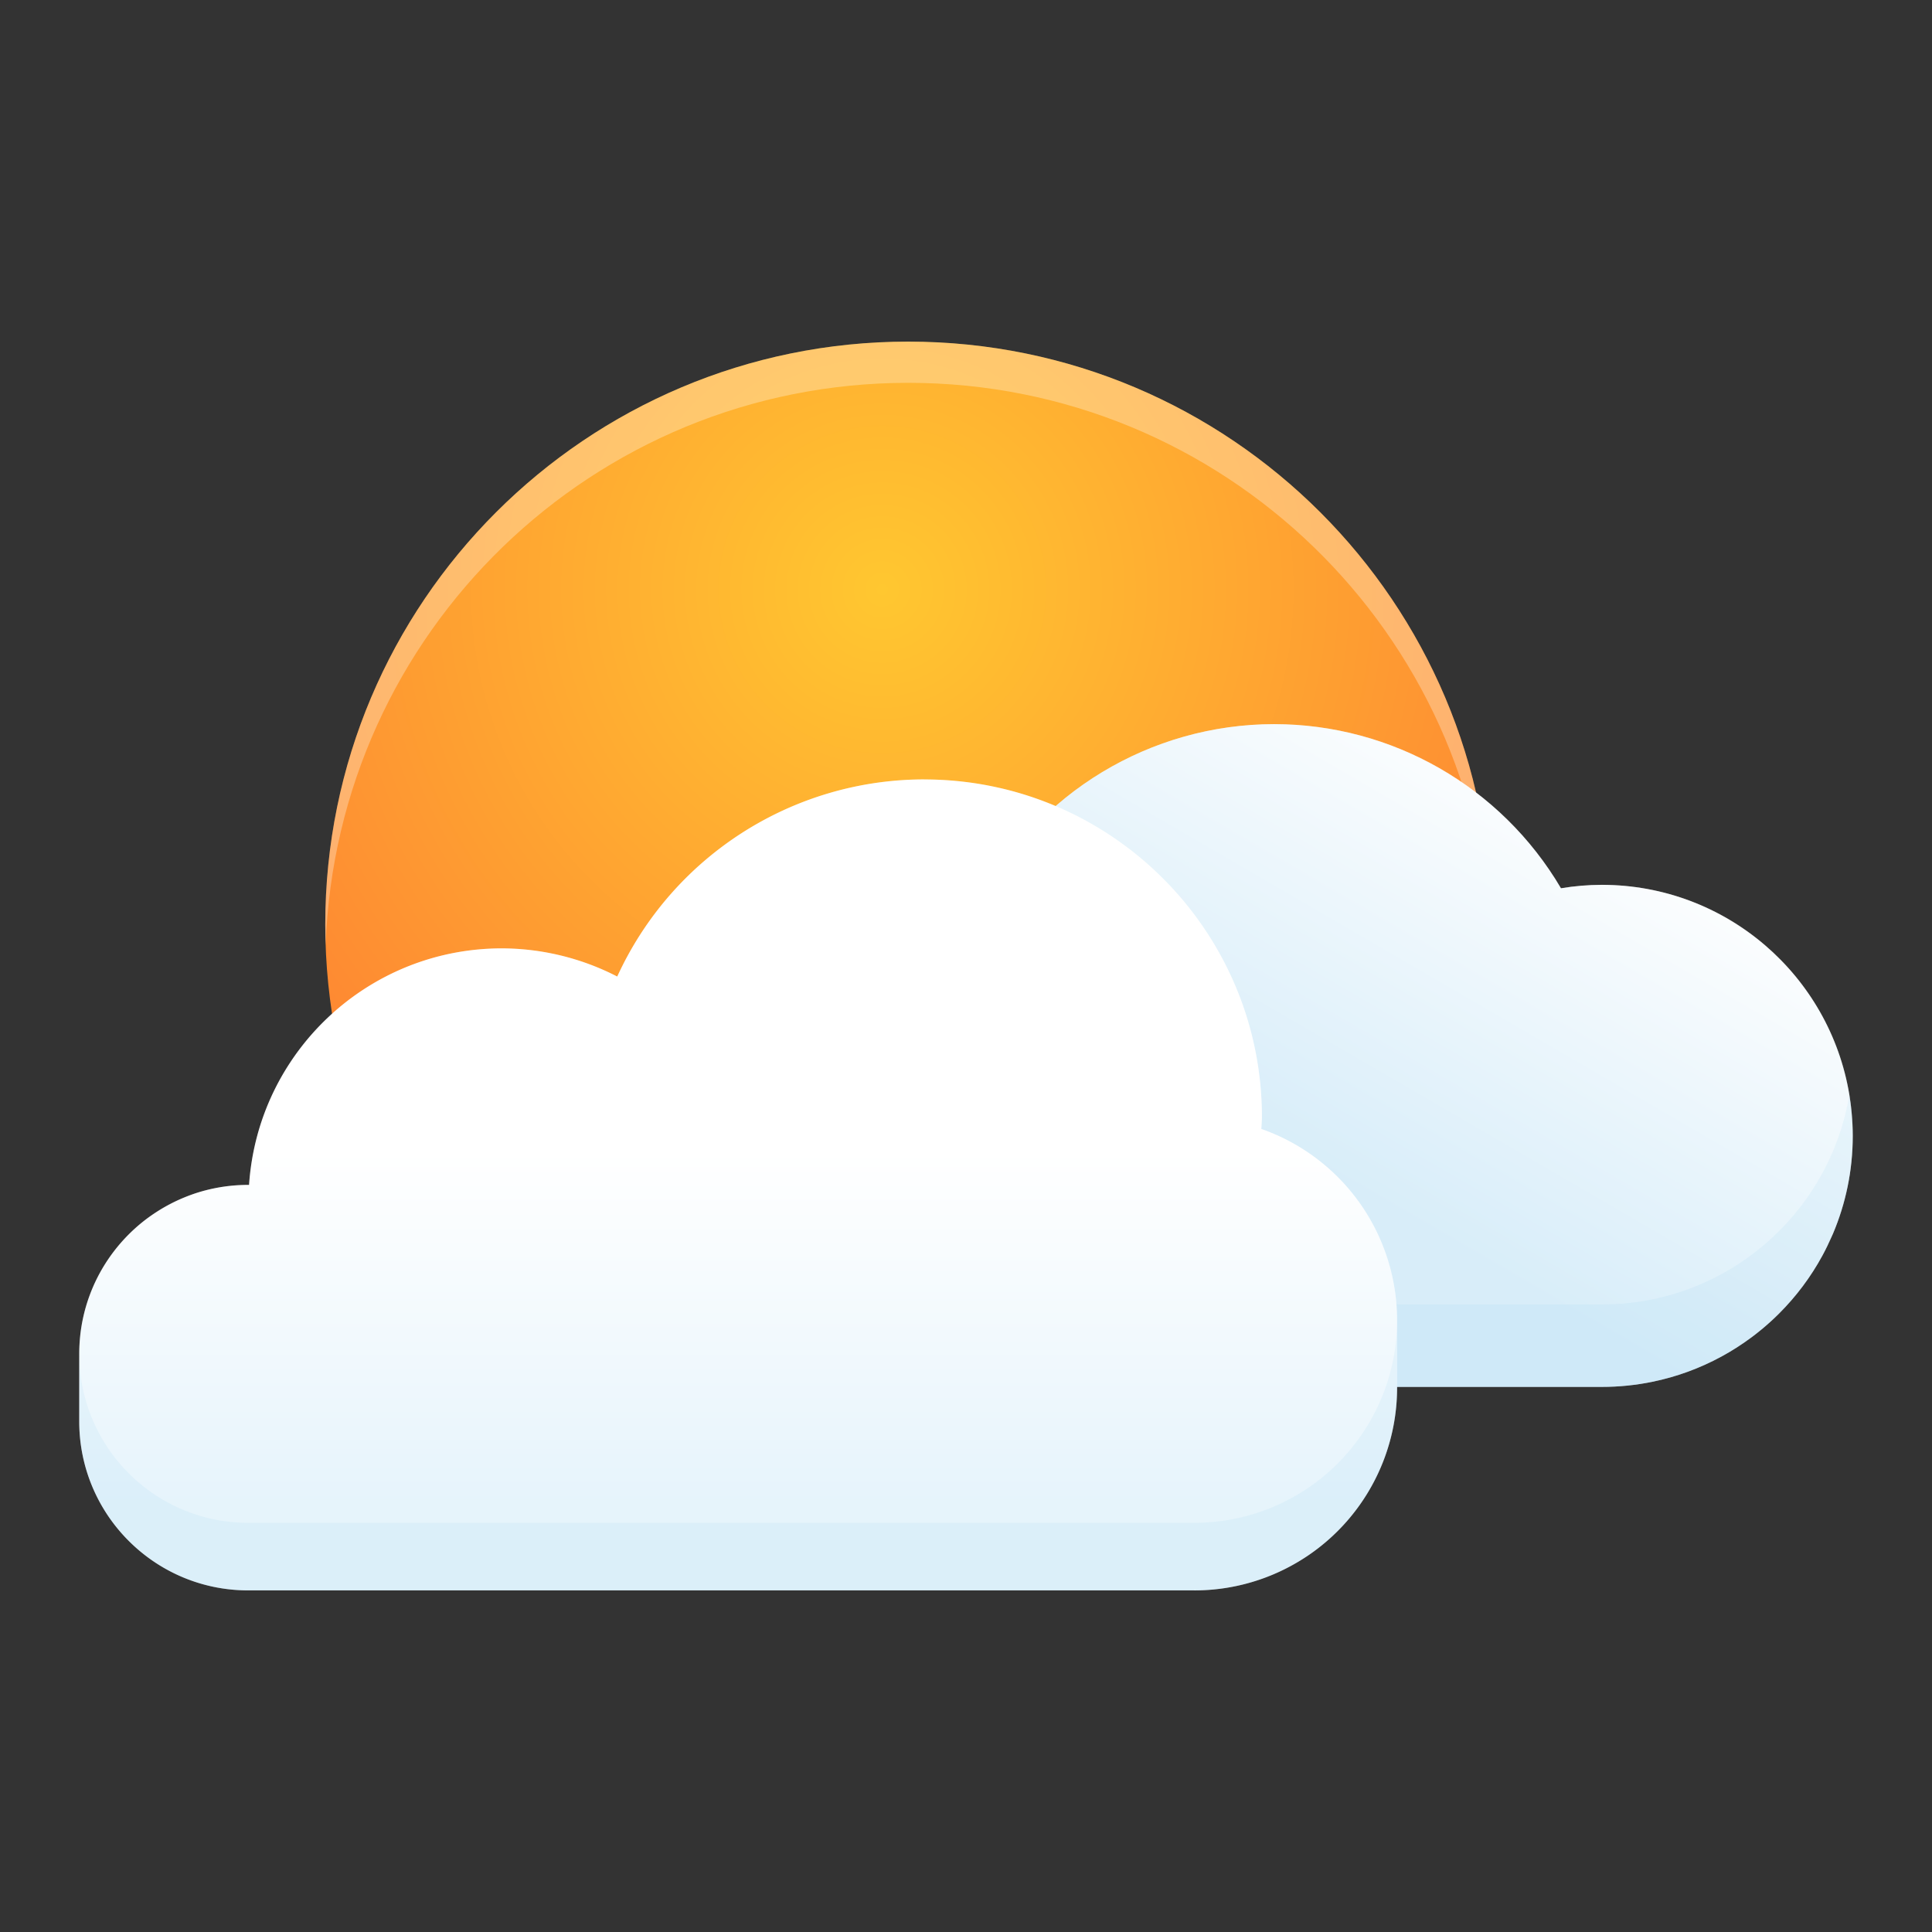 <svg width="512" height="512" version="1.1" viewBox="0 0 384 384" xmlns="http://www.w3.org/2000/svg" xmlns:xlink="http://www.w3.org/1999/xlink"><rect x="0" y="0" width="384" height="384" fill="#333333" stroke="none"/><defs><radialGradient id="a" cx="177.72" cy="133.76" r="106.08" gradientTransform="matrix(3.082 0 0 3.082 -372.38 -295.07)" gradientUnits="userSpaceOnUse"><stop stop-color="#ffc730" offset="0"/><stop stop-color="#fd3535" offset="1"/></radialGradient><linearGradient id="c" x1="260.63" x2="302.48" y1="224.94" y2="152.98" gradientTransform="matrix(1.092 0 0 1.092 -33.967 -21.298)" gradientUnits="userSpaceOnUse"><stop stop-color="#80c6ed" offset="0"/><stop stop-color="#fff" offset="1"/></linearGradient><linearGradient id="b" x1="85" x2="85" y1="107.16" y2="86" gradientTransform="matrix(4.478 0 0 4.478 -184.97 -80.011)" gradientUnits="userSpaceOnUse"><stop stop-color="#80c6ed" offset="0"/><stop stop-color="#fff" offset="1"/></linearGradient></defs><path d="m296.36 183.75c0 63.99-51.868 115.86-115.85 115.86-63.986 0-115.86-51.873-115.86-115.86 0-63.986 51.873-115.85 115.86-115.85 63.992 0 115.85 51.873 115.85 115.85z" fill="url(#a)" stroke-width="1.092"/><path transform="scale(.75)" d="m337.69 191.9c-32.767 0.023-62.828 18.188-78.09 47.184-6.827-2.338-13.987-3.546-21.201-3.568-32.737 0-59.896 23.838-65.104 55.098-0.002 0.011-0.004 0.022-0.006 0.033-0.123 0.74-0.228 1.485-0.326 2.232-0.035 0.262-0.068 0.524-0.1 0.787-0.076 0.643-0.147 1.287-0.205 1.936-0.042 0.457-0.073 0.917-0.105 1.377-0.035 0.509-0.075 1.017-0.098 1.529-0.04 0.846-0.058 1.697-0.064 2.551-0.001 0.159-0.012 0.315-0.012 0.475 0 2.198 0.114 4.37 0.324 6.514 0.008 0.078 0.01 0.158 0.018 0.236 0.113 1.11 0.253 2.211 0.42 3.305 0.167 1.093 0.36 2.176 0.58 3.25 1.3e-4 6.2e-4 -1.3e-4 0.001 0 0.002 0.22 1.074 0.467 2.137 0.738 3.191 1.6e-4 6.1e-4 -1.6e-4 0.001 0 0.002 0.271 1.054 0.567 2.098 0.889 3.131 1.286 4.135 2.967 8.094 5 11.836 0.508 0.935 1.038 1.856 1.59 2.764 3.86 6.352 8.761 12 14.467 16.709 1.63 1.345 3.326 2.615 5.082 3.801 2.634 1.779 5.403 3.373 8.289 4.764 5.2e-4 2.5e-4 0.001-2.6e-4 0.002 0 1.923 0.927 3.9 1.764 5.922 2.504 2.022 0.74 4.09 1.385 6.199 1.928 1.055 0.271 2.119 0.516 3.193 0.736 6.3e-4 1.3e-4 0.001-1.2e-4 0.002 0 3.223 0.659 6.531 1.085 9.906 1.256 1.125 0.057 2.257 0.086 3.397 0.086h0.002 186.07c2.296 0 4.564-0.117 6.801-0.344 2.236-0.227 4.44-0.565 6.606-1.008 3.248-0.665 6.41-1.566 9.467-2.686 3.057-1.119 6.008-2.456 8.836-3.992 2.828-1.536 5.532-3.272 8.094-5.188 1.707-1.277 3.351-2.635 4.926-4.066 0.788-0.716 1.558-1.451 2.311-2.203 2.257-2.257 4.354-4.675 6.269-7.236 3.1e-4 -4.3e-4 -3.2e-4 -0.002 0-0.002 1.915-2.561 3.65-5.264 5.186-8.092 0.865-1.591 1.652-3.232 2.387-4.898 0.135-0.307 0.285-0.607 0.416-0.916 2.3e-4 -5.5e-4 -2.4e-4 -0.001 0-0.002 0.421-0.994 0.817-2.001 1.189-3.019 2.1e-4 -5.8e-4 -2.1e-4 -0.001 0-0.002 1.492-4.075 2.599-8.337 3.272-12.74 9e-5 -6.3e-4 -1e-4 -0.001 0-0.002 0.336-2.201 0.565-4.438 0.68-6.705 4e-5 -6.5e-4 -3e-5 -0.001 0-0.002 0.057-1.134 0.086-2.274 0.086-3.422 0-1.029-0.028-2.051-0.076-3.068-0.021-0.467-0.059-0.93-0.09-1.395-0.035-0.517-0.07-1.034-0.117-1.547-0.055-0.615-0.122-1.226-0.193-1.836-0.035-0.292-0.071-0.584-0.109-0.875-0.095-0.724-0.197-1.444-0.314-2.16-0.002-0.014-0.004-0.027-0.006-0.041-5.212-31.544-32.597-55.609-65.619-55.609-3.618 0.011-7.23 0.313-10.797 0.91-15.849-26.919-44.742-43.461-75.979-43.5h-0.006z" fill="#fff" stroke-width="1.456"/><path d="m180.51 67.894c-63.99 0-115.86 51.872-115.86 115.86 0 1.372 0.031 2.736 0.078 4.096 2.159-62.088 53.166-111.76 115.78-111.76 62.618 0 113.62 49.674 115.77 111.76 0.047-1.36 0.08-2.724 0.08-4.096 7e-5 -63.985-51.868-115.86-115.86-115.86z" fill="#fff" opacity=".3" stroke-width="1.092"/><path d="m253.27 143.92c-24.575 0.017-47.12 13.64-58.567 35.386-5.12-1.754-10.492-2.658-15.902-2.675-27.344 0-49.513 22.169-49.513 49.513 0 27.344 22.169 49.509 49.513 49.509h139.56c27.557 0 49.893-22.34 49.893-49.893 0-27.557-22.335-49.898-49.893-49.898-2.714 8e-3 -5.423 0.235-8.098 0.683-11.887-20.189-33.557-32.597-56.984-32.626z" fill="url(#c)" opacity=".3" stroke-width="1.092"/><path d="m367.57 217.57c-3.908 23.656-24.447 41.705-49.213 41.705h-139.56c-24.552 0-44.92-17.875-48.826-41.319-0.444 2.666-0.686 5.401-0.686 8.193 0 27.344 22.168 49.509 49.512 49.509h139.56c27.557 0 49.893-22.341 49.893-49.895 0-2.792-0.239-5.526-0.68-8.193z" fill="#80c6ed" opacity=".1" stroke-width="1.092"/><path transform="scale(.75)" d="m244.88 206.55c-6.559 0.008-13.004 0.731-19.244 2.111-2.08 0.46-4.137 0.994-6.168 1.598-8.123 2.416-15.827 5.963-22.893 10.504-1.766 1.135-3.492 2.333-5.176 3.59-4.208 3.142-8.147 6.657-11.762 10.514-3.2e-4 3.4e-4 3.2e-4 0.002 0 0.002-2.168 2.313-4.221 4.748-6.144 7.299-3e-4 4.1e-4 3.1e-4 0.002 0 0.002-1.924 2.551-3.72 5.215-5.377 7.988-2.8e-4 4.8e-4 2.9e-4 0.001 0 0.002-0.552 0.924-1.091 1.859-1.611 2.807-2.7e-4 4.9e-4 2.8e-4 0.001 0 0.002-1.041 1.896-2.019 3.839-2.93 5.826-0.593-0.306-1.189-0.601-1.789-0.889-0.6-0.287-1.203-0.565-1.81-0.834-1.215-0.538-2.444-1.038-3.686-1.502-1.863-0.695-3.752-1.307-5.666-1.834-2.552-0.703-5.145-1.255-7.764-1.652-1.31-0.199-2.626-0.358-3.947-0.479-0.661-0.06-1.321-0.111-1.984-0.152-1.326-0.082-2.656-0.124-3.988-0.127-1.104 0.001-2.201 0.03-3.293 0.084-2.183 0.108-4.341 0.32-6.467 0.633-7.439 1.094-14.495 3.41-20.947 6.742-1.844 0.952-3.639 1.988-5.379 3.102-7.831 5.011-14.564 11.608-19.734 19.355-1.149 1.722-2.221 3.499-3.211 5.33-0.495 0.915-0.969 1.844-1.422 2.785-1.813 3.763-3.287 7.727-4.381 11.85-0.273 1.031-0.523 2.071-0.748 3.121-0.451 2.1-0.804 4.239-1.055 6.41-0.125 1.086-0.225 2.18-0.299 3.281-0.075-0.003-0.152-0.005-0.227-0.006-0.773 0-1.542 0.02-2.305 0.059-2.289 0.116-4.533 0.404-6.719 0.852-1.457 0.298-2.889 0.667-4.291 1.103-1.204 0.375-2.381 0.808-3.539 1.279-2.477 1.007-4.842 2.23-7.074 3.644-1.586 1.005-3.11 2.097-4.553 3.287-1.106 0.912-2.167 1.878-3.18 2.891s-1.978 2.074-2.891 3.18c-0.456 0.553-0.9 1.117-1.33 1.691-0.43 0.575-0.846 1.158-1.248 1.754-4.024 5.955-6.652 12.93-7.416 20.457-0.076 0.753-0.133 1.51-0.172 2.273-0.039 0.764-0.059 1.531-0.059 2.305v17.91c0 1.546 0.078 3.073 0.23 4.578 0.076 0.753 0.172 1.499 0.285 2.24 0.113 0.742 0.245 1.476 0.395 2.205 0.149 0.729 0.316 1.451 0.5 2.166 0.184 0.716 0.385 1.423 0.604 2.125 0.218 0.701 0.452 1.394 0.703 2.08 2.11e-4 5.8e-4 -2.12e-4 0.001 0 0.002 0.251 0.685 0.52 1.362 0.803 2.031 0.283 0.67 0.582 1.331 0.896 1.984 0.314 0.652 0.644 1.295 0.988 1.93 2.76e-4 5e-4 -2.76e-4 0.001 0 0.002 0.344 0.634 0.704 1.258 1.078 1.873 0.374 0.616 0.761 1.222 1.164 1.818 0.402 0.596 0.818 1.179 1.248 1.754 3.18e-4 4.3e-4 -3.17e-4 0.002 0 0.002 0.429 0.574 0.874 1.137 1.33 1.69 3.26e-4 3.9e-4 -3.25e-4 0.002 0 0.002 0.912 1.105 1.878 2.165 2.891 3.178 1.013 1.013 2.074 1.978 3.18 2.891 1.659 1.369 3.415 2.62 5.262 3.742 4.69e-4 2.8e-4 0.001-2.9e-4 0.002 0 0.615 0.374 1.241 0.734 1.875 1.078 1.903 1.034 3.89 1.934 5.947 2.688 1.372 0.502 2.774 0.939 4.205 1.307 3.577 0.92 7.326 1.41 11.189 1.41h250.74a53.73 53.73 0 0 0 0.617-0.004 53.73 53.73 0 0 0 3.078-0.123 53.73 53.73 0 0 0 1.228-0.1 53.73 53.73 0 0 0 1.227-0.127 53.73 53.73 0 0 0 0.611-0.074 53.73 53.73 0 0 0 0.611-0.08 53.73 53.73 0 0 0 0.609-0.088 53.73 53.73 0 0 0 1.219-0.197 53.73 53.73 0 0 0 1.814-0.348 53.73 53.73 0 0 0 0.604-0.131 53.73 53.73 0 0 0 1.199-0.279 53.73 53.73 0 0 0 1.195-0.309 53.73 53.73 0 0 0 0.594-0.164 53.73 53.73 0 0 0 1.77-0.533 53.73 53.73 0 0 0 1.752-0.594 53.73 53.73 0 0 0 0.578-0.211 53.73 53.73 0 0 0 0.578-0.219 53.73 53.73 0 0 0 0.572-0.225 53.73 53.73 0 0 0 0.572-0.23 53.73 53.73 0 0 0 0.568-0.238 53.73 53.73 0 0 0 0.566-0.244 53.73 53.73 0 0 0 0.562-0.25 53.73 53.73 0 0 0 0.562-0.258 53.73 53.73 0 0 0 1.109-0.533 53.73 53.73 0 0 0 1.1-0.559 53.73 53.73 0 0 0 2.688-1.506 53.73 53.73 0 0 0 2.6-1.656 53.73 53.73 0 0 0 1.51-1.064 53.73 53.73 0 0 0 0.988-0.74 53.73 53.73 0 0 0 0.486-0.377 53.73 53.73 0 0 0 1.435-1.166 53.73 53.73 0 0 0 1.393-1.215 53.73 53.73 0 0 0 0.457-0.416 53.73 53.73 0 0 0 0.895-0.848 53.73 53.73 0 0 0 0.441-0.43 53.73 53.73 0 0 0 0.436-0.438 53.73 53.73 0 0 0 1.277-1.336 53.73 53.73 0 0 0 1.629-1.852 53.73 53.73 0 0 0 0.781-0.953 53.73 53.73 0 0 0 0.383-0.482 53.73 53.73 0 0 0 0.75-0.979 53.73 53.73 0 0 0 1.43-2.01 53.73 53.73 0 0 0 0.68-1.027 53.73 53.73 0 0 0 0.656-1.043 53.73 53.73 0 0 0 0.318-0.527 53.73 53.73 0 0 0 1.504-2.691 53.73 53.73 0 0 0 1.09-2.211 53.73 53.73 0 0 0 0.75-1.689 53.73 53.73 0 0 0 0.469-1.141 53.73 53.73 0 0 0 0.441-1.15 53.73 53.73 0 0 0 0.414-1.162 53.73 53.73 0 0 0 0.389-1.17 53.73 53.73 0 0 0 0.695-2.365 53.73 53.73 0 0 0 0.307-1.193 53.73 53.73 0 0 0 0.279-1.201 53.73 53.73 0 0 0 0.252-1.205 53.73 53.73 0 0 0 0-0.002 53.73 53.73 0 0 0 0.115-0.604 53.73 53.73 0 0 0 0-0.002 53.73 53.73 0 0 0 0.109-0.605 53.73 53.73 0 0 0 0.504-3.664 53.73 53.73 0 0 0 0.111-1.227 53.73 53.73 0 0 0 0.084-1.23 53.73 53.73 0 0 0 0.031-0.615 53.73 53.73 0 0 0 0.055-2.42v-17.91a53.73 53.73 0 0 0-0.004-0.617 53.73 53.73 0 0 0-0.012-0.615 53.73 53.73 0 0 0-0.018-0.617 53.73 53.73 0 0 0-0.025-0.613 53.73 53.73 0 0 0 0-0.002 53.73 53.73 0 0 0-0.033-0.615 53.73 53.73 0 0 0-0.086-1.23 53.73 53.73 0 0 0-0.004-0.049 53.73 53.73 0 0 0-0.172-1.728 53.73 53.73 0 0 0-0.006-0.062 53.73 53.73 0 0 0-0.008-0.066 53.73 53.73 0 0 0-0.238-1.766 53.73 53.73 0 0 0-0.096-0.609 53.73 53.73 0 0 0-0.016-0.086 53.73 53.73 0 0 0-0.18-1.035 53.73 53.73 0 0 0-0.018-0.094 53.73 53.73 0 0 0-0.02-0.096 53.73 53.73 0 0 0-0.199-1.01 53.73 53.73 0 0 0-0.021-0.104 53.73 53.73 0 0 0-0.023-0.105 53.73 53.73 0 0 0-0.219-0.984 53.73 53.73 0 0 0-0.025-0.113 53.73 53.73 0 0 0-0.145-0.598 53.73 53.73 0 0 0 0-0.002 53.73 53.73 0 0 0-0.15-0.596 53.73 53.73 0 0 0-0.158-0.598 53.73 53.73 0 0 0-0.045-0.164 53.73 53.73 0 0 0-0.416-1.432 53.73 53.73 0 0 0-0.055-0.18 53.73 53.73 0 0 0-0.059-0.184 53.73 53.73 0 0 0-0.256-0.797 53.73 53.73 0 0 0-0.062-0.193 53.73 53.73 0 0 0-0.051-0.146 53.73 53.73 0 0 0-0.564-1.596 53.73 53.73 0 0 0-0.219-0.576 53.73 53.73 0 0 0-0.391-0.98 53.73 53.73 0 0 0-0.066-0.166 53.73 53.73 0 0 0-0.238-0.566 53.73 53.73 0 0 0 0-0.002 53.73 53.73 0 0 0-0.074-0.17 53.73 53.73 0 0 0-0.422-0.957 53.73 53.73 0 0 0-0.521-1.117 53.73 53.73 0 0 0-1.311-2.547 53.73 53.73 0 0 0-0.105-0.191 53.73 53.73 0 0 0-0.109-0.191 53.73 53.73 0 0 0-0.5-0.879 53.73 53.73 0 0 0-0.635-1.059 53.73 53.73 0 0 0-1.34-2.068 53.73 53.73 0 0 0-0.705-1.012 53.73 53.73 0 0 0-0.361-0.498 53.73 53.73 0 0 0-0.367-0.496 53.73 53.73 0 0 0-1.135-1.459 53.73 53.73 0 0 0-1.59-1.885 53.73 53.73 0 0 0-1.248-1.363 53.73 53.73 0 0 0-0.857-0.885 53.73 53.73 0 0 0-0.002-0.002 53.73 53.73 0 0 0-0.436-0.434 53.73 53.73 0 0 0-0.67-0.648 53.73 53.73 0 0 0-0.217-0.207 53.73 53.73 0 0 0-0.002 0 53.73 53.73 0 0 0-0.449-0.42 53.73 53.73 0 0 0-0.002 0 53.73 53.73 0 0 0-0.217-0.197 53.73 53.73 0 0 0-0.699-0.627 53.73 53.73 0 0 0-0.467-0.404 53.73 53.73 0 0 0-0.469-0.398 53.73 53.73 0 0 0-0.475-0.395 53.73 53.73 0 0 0-0.479-0.387 53.73 53.73 0 0 0-0.484-0.383 53.73 53.73 0 0 0-0.486-0.377 53.73 53.73 0 0 0-0.002 0 53.73 53.73 0 0 0-0.49-0.371 53.73 53.73 0 0 0-0.002 0 53.73 53.73 0 0 0-0.494-0.365 53.73 53.73 0 0 0-0.002 0 53.73 53.73 0 0 0-0.498-0.359 53.73 53.73 0 0 0-0.002 0 53.73 53.73 0 0 0-0.504-0.354 53.73 53.73 0 0 0-0.51-0.35 53.73 53.73 0 0 0-0.512-0.342 53.73 53.73 0 0 0-0.518-0.336 53.73 53.73 0 0 0-0.518-0.33 53.73 53.73 0 0 0-0.002 0 53.73 53.73 0 0 0-0.324-0.201 53.73 53.73 0 0 0-0.201-0.125 53.73 53.73 0 0 0-0.525-0.316 53.73 53.73 0 0 0-0.002-0.002 53.73 53.73 0 0 0-0.529-0.311 53.73 53.73 0 0 0-0.002 0 53.73 53.73 0 0 0-0.533-0.307 53.73 53.73 0 0 0-0.002 0 53.73 53.73 0 0 0-0.537-0.301 53.73 53.73 0 0 0-0.543-0.293 53.73 53.73 0 0 0-0.543-0.289 53.73 53.73 0 0 0-0.002 0 53.73 53.73 0 0 0-0.547-0.281 53.73 53.73 0 0 0-0.002 0 53.73 53.73 0 0 0-0.549-0.275 53.73 53.73 0 0 0-0.002 0 53.73 53.73 0 0 0-0.553-0.268 53.73 53.73 0 0 0-0.002 0 53.73 53.73 0 0 0-0.262-0.123 53.73 53.73 0 0 0-0.297-0.141 53.73 53.73 0 0 0-0.559-0.256 53.73 53.73 0 0 0-0.002 0 53.73 53.73 0 0 0-0.561-0.248 53.73 53.73 0 0 0-0.002 0 53.73 53.73 0 0 0-0.566-0.244 53.73 53.73 0 0 0-0.57-0.236 53.73 53.73 0 0 0-0.57-0.23 53.73 53.73 0 0 0-0.002 0 53.73 53.73 0 0 0-0.572-0.223 53.73 53.73 0 0 0-0.002 0 53.73 53.73 0 0 0-0.574-0.217 53.73 53.73 0 0 0-0.002 0 53.73 53.73 0 0 0-0.578-0.209 53.73 53.73 0 0 0-0.002 0 53.73 53.73 0 0 0-0.273-0.098c0.069-1.024 0.122-2.052 0.156-3.078 0-0.772-0.01-1.543-0.029-2.311-1e-5 -6.5e-4 2e-5 -0.001 0-0.002-0.078-3.072-0.31-6.106-0.689-9.094-0.095-0.746-0.199-1.49-0.312-2.231-1e-4 -6.4e-4 1e-4 -0.001 0-0.002-0.113-0.74-0.236-1.478-0.367-2.213-1.1e-4 -6.3e-4 1.2e-4 -0.001 0-0.002-0.131-0.734-0.271-1.465-0.42-2.193-1.3e-4 -6.2e-4 1.3e-4 -0.001 0-0.002-0.596-2.914-1.335-5.777-2.207-8.58-1.8e-4 -5.9e-4 1.8e-4 -0.001 0-0.002-0.218-0.7-0.445-1.397-0.68-2.09-1.9e-4 -5.9e-4 2e-4 -0.001 0-0.002-1.408-4.161-3.114-8.184-5.092-12.045-2.7e-4 -5.1e-4 2.6e-4 -0.001 0-0.002-0.659-1.287-1.348-2.555-2.066-3.805-2.8e-4 -4.9e-4 2.8e-4 -0.001 0-0.002-0.719-1.25-1.468-2.48-2.244-3.691-0.388-0.605-0.784-1.206-1.186-1.801-3e-4 -4.4e-4 3e-4 -0.002 0-0.002-1.207-1.786-2.478-3.526-3.807-5.217-3.1e-4 -4e-4 3.2e-4 -0.002 0-0.002-0.886-1.127-1.798-2.232-2.736-3.314-3.1e-4 -3.6e-4 3.2e-4 -0.002 0-0.002-0.469-0.541-0.946-1.076-1.428-1.605-3.2e-4 -3.5e-4 3.2e-4 -0.002 0-0.002-0.964-1.06-1.952-2.096-2.965-3.109s-2.049-2.001-3.109-2.965-2.144-1.902-3.25-2.814c-0.553-0.456-1.11-0.906-1.674-1.35-0.89-0.699-1.798-1.377-2.715-2.043-0.245-0.178-0.486-0.36-0.732-0.535-4.4e-4 -3.1e-4 -0.002 3.1e-4 -0.002 0-1.755-1.248-3.557-2.435-5.402-3.557-4.8e-4 -2.9e-4 -0.001 2.9e-4 -0.002 0-0.229-0.139-0.461-0.271-0.691-0.408-0.786-0.468-1.579-0.925-2.381-1.369-0.226-0.125-0.449-0.256-0.676-0.379-5.1e-4 -2.7e-4 -0.001 2.8e-4 -0.002 0-1.268-0.689-2.555-1.35-3.859-1.978-5.3e-4 -2.6e-4 -0.001 2.5e-4 -0.002 0-0.652-0.314-1.308-0.621-1.969-0.92-5.4e-4 -2.4e-4 -0.001 2.5e-4 -0.002 0-0.661-0.299-1.325-0.59-1.994-0.873-5.6e-4 -2.4e-4 -0.001 2.3e-4 -0.002 0-1.339-0.566-2.693-1.101-4.064-1.603-5.8e-4 -2.1e-4 -0.001 2.1e-4 -0.002 0-2.743-1.004-5.548-1.879-8.408-2.615-6.1e-4 -1.6e-4 -0.001 1.5e-4 -0.002 0-0.715-0.184-1.433-0.359-2.154-0.525-6.2e-4 -1.5e-4 -0.001 1.4e-4 -0.002 0-0.129-0.03-0.26-0.055-0.389-0.084-1.317-0.298-2.644-0.571-3.982-0.811-1.469-0.262-2.952-0.49-4.445-0.68-6.4e-4 -8e-5 -0.001 8e-5 -0.002 0-0.085-0.011-0.171-0.019-0.256-0.029-2.905-0.361-5.853-0.585-8.838-0.66-0.768-0.019-1.538-0.029-2.311-0.029v-0.004z" enable-background="new" fill="#fff"/><path transform="scale(.75)" d="m244.88 206.55c-34.979 0.042-66.732 20.446-81.305 52.244-9.474-4.884-19.976-7.446-30.635-7.469-35.331 0.042-64.586 27.441-66.936 62.693-0.075-0.003-0.152-0.005-0.227-0.006-24.729 0-44.775 20.047-44.775 44.775v17.91c0 24.729 20.047 44.775 44.775 44.775h250.74a53.73 53.73 0 0 0 53.73-53.73v-17.91a53.73 53.73 0 0 0-35.977-50.65c0.069-1.024 0.122-2.052 0.156-3.078 0-49.457-40.092-89.551-89.549-89.551v-0.004z" enable-background="new" fill="url(#b)" opacity=".2"/><path transform="scale(.75)" d="m370.25 349.83a53.73 53.73 0 0 1-53.73 53.73h-250.74c-24.729 0-44.775-20.047-44.775-44.775v17.91c0 24.729 20.047 44.775 44.775 44.775h250.74a53.73 53.73 0 0 0 53.73-53.73v-17.91z" enable-background="new" fill="#80c6ed" opacity=".1"/></svg>
